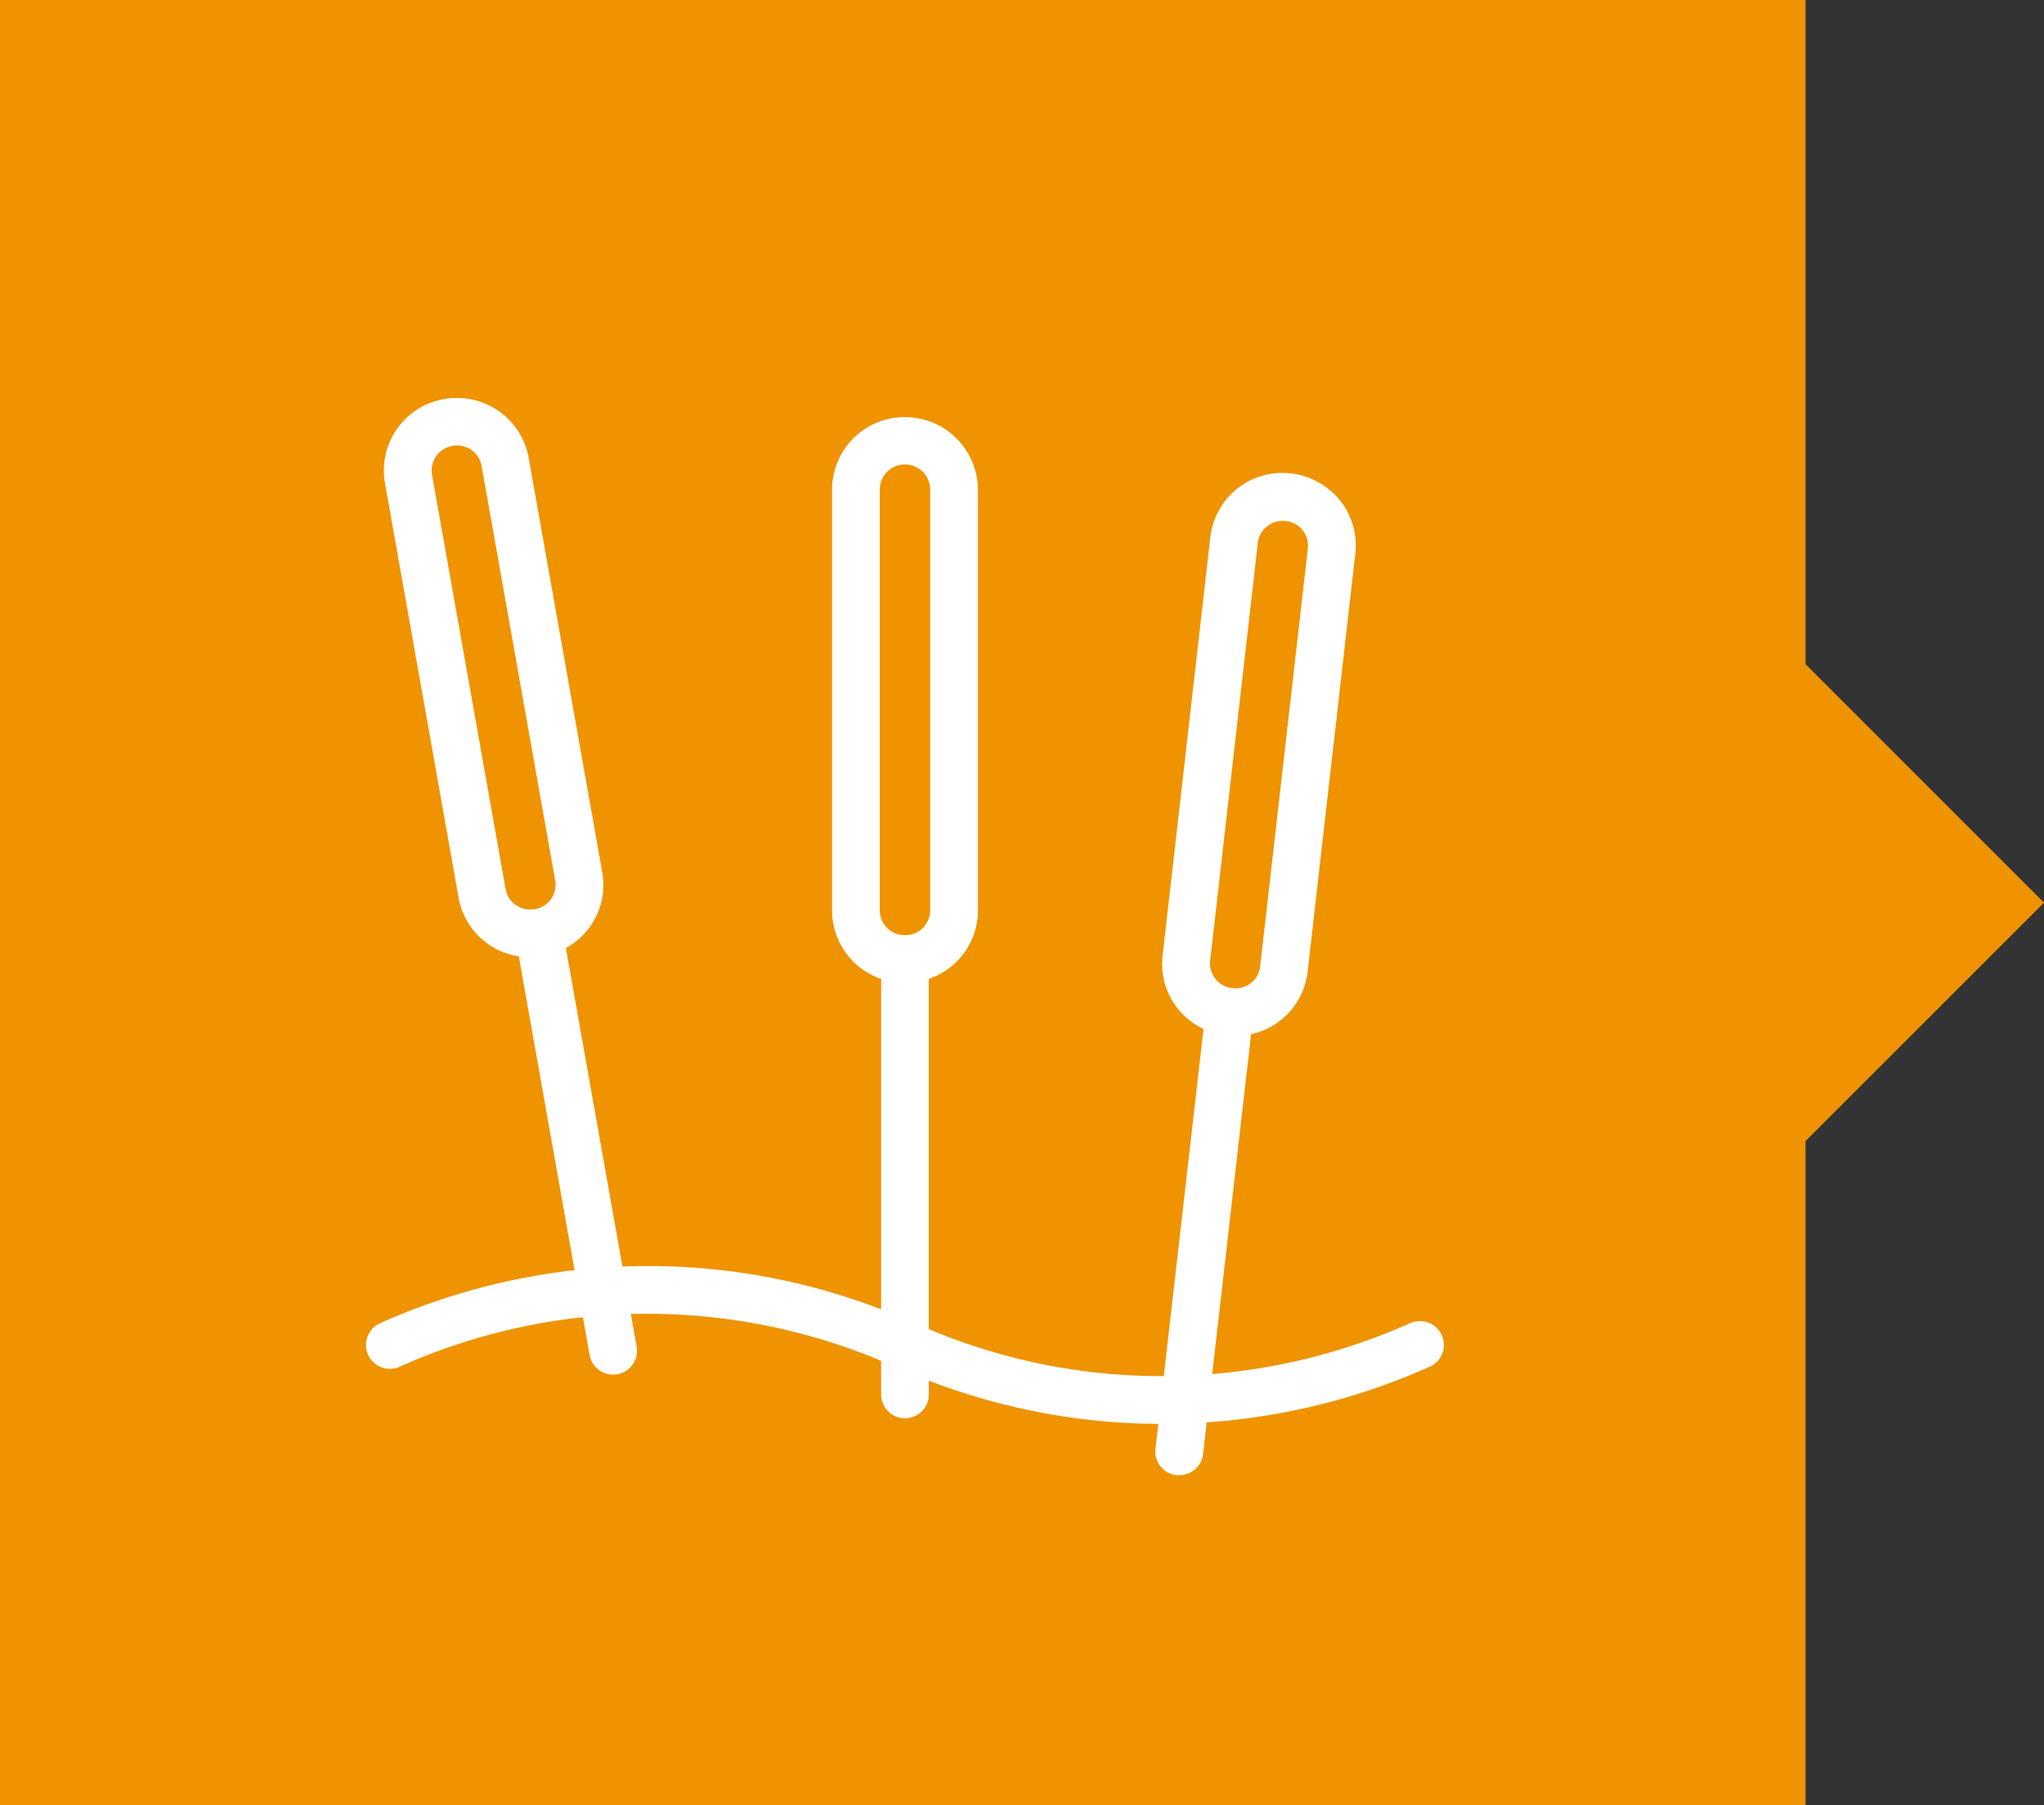 <svg xmlns="http://www.w3.org/2000/svg" width="60" height="53" viewBox="0 0 60 53"><rect x="0" y="0" width="60" height="53" fill="#333333" stroke="none"/><g transform="translate(-442 -854)"><g transform="translate(259 539)"><rect width="53" height="53" transform="translate(183 315)" fill="#ef9300"/><rect width="23.638" height="23.638" transform="translate(226.286 324.786) rotate(45)" fill="#ef9300"/></g><g transform="translate(-244 469)"><g transform="translate(697 396.931)"><path d="M864.718,51.448a18.85,18.85,0,0,1-7.373-1.5l-.364-.154a.451.451,0,0,1,.353-.83l.364.154a18.006,18.006,0,0,0,14.388-.151.451.451,0,1,1,.37.822,18.86,18.86,0,0,1-7.738,1.655" transform="translate(-841.593 -21.828)" fill="#fff"/><path d="M864.718,51.7a18.989,18.989,0,0,1-7.47-1.517l-.364-.154a.7.7,0,0,1,.273-1.347.692.692,0,0,1,.276.057l.362.153a17.6,17.6,0,0,0,6.923,1.406,17.833,17.833,0,0,0,7.265-1.554.693.693,0,0,1,.288-.062.7.7,0,0,1,.287,1.341A19.24,19.24,0,0,1,864.718,51.7Zm-7.561-2.518a.2.2,0,0,0-.183.122.2.2,0,0,0,.105.265l.364.154a18.492,18.492,0,0,0,7.275,1.477,18.737,18.737,0,0,0,7.635-1.633.2.2,0,0,0-.082-.384.2.2,0,0,0-.082.018,18.337,18.337,0,0,1-7.47,1.6,18.1,18.1,0,0,1-7.119-1.445l-.364-.154A.2.2,0,0,0,857.156,49.181Z" transform="translate(-841.593 -21.828)" fill="#fff"/><path d="M855.215,49.625a.446.446,0,0,1-.176-.036l-.364-.154a18.01,18.01,0,0,0-14.388.151.451.451,0,0,1-.37-.822,18.91,18.91,0,0,1,15.111-.159l.364.155a.451.451,0,0,1-.177.866" transform="translate(-839.651 -21.62)" fill="#fff"/><path d="M840.1,49.876a.7.7,0,0,1-.287-1.341,19.248,19.248,0,0,1,7.84-1.677,19,19,0,0,1,7.471,1.517l.364.155a.7.7,0,1,1-.55,1.289l-.363-.154a17.76,17.76,0,0,0-14.188.148A.688.688,0,0,1,840.1,49.876Zm7.553-2.518a18.744,18.744,0,0,0-7.636,1.633.2.2,0,0,0-.1.265.2.2,0,0,0,.183.119.193.193,0,0,0,.081-.018,18.26,18.26,0,0,1,14.59-.153l.364.154a.2.2,0,0,0,.266-.26.2.2,0,0,0-.107-.109l-.365-.155A18.5,18.5,0,0,0,847.655,47.358Z" transform="translate(-839.651 -21.62)" fill="#fff"/><path d="M856.96,18.981a1.881,1.881,0,0,0-1.879,1.88V33.214a1.879,1.879,0,0,0,1.44,1.823V47.424a.451.451,0,0,0,.9,0V35.037a1.879,1.879,0,0,0,1.441-1.823V20.861a1.887,1.887,0,0,0-1.9-1.88m1,14.233a.978.978,0,0,1-.977.977h-.026a.977.977,0,0,1-.977-.977V20.861a.989.989,0,0,1,1.979,0Z" transform="translate(-841.408 -18.417)" fill="#fff"/><path d="M856.96,18.731a2.145,2.145,0,0,1,2.154,2.13V33.214a2.12,2.12,0,0,1-1.441,2.01v12.2a.7.7,0,1,1-1.4,0v-12.2a2.121,2.121,0,0,1-1.44-2.01V20.861A2.132,2.132,0,0,1,856.96,18.731Zm.012,28.894a.2.2,0,0,0,.2-.2V34.84l.191-.046a1.624,1.624,0,0,0,1.25-1.58V20.861a1.641,1.641,0,0,0-3.283,0V33.214a1.624,1.624,0,0,0,1.249,1.58l.191.046V47.424A.2.2,0,0,0,856.972,47.625Zm.013-27.991a1.228,1.228,0,0,1,1.227,1.227V33.214a1.228,1.228,0,0,1-1.227,1.227h-.026a1.228,1.228,0,0,1-1.227-1.227V20.861A1.227,1.227,0,0,1,856.985,19.634Zm0,14.307a.728.728,0,0,0,.727-.727V20.861a.739.739,0,0,0-1.479,0V33.214a.728.728,0,0,0,.727.727Z" transform="translate(-841.408 -18.417)" fill="#fff"/><path d="M845.838,33.462a1.867,1.867,0,0,0,.31-1.405l-2.16-12.165a1.887,1.887,0,0,0-2.2-1.518,1.88,1.88,0,0,0-1.523,2.179l2.159,12.165a1.878,1.878,0,0,0,1.736,1.541l2.11,11.888a.452.452,0,0,0,.444.372.494.494,0,0,0,.08-.007.452.452,0,0,0,.365-.524L845.048,34.1a1.867,1.867,0,0,0,.79-.64m-2.526-.9L841.152,20.4a.971.971,0,0,1,.162-.73.981.981,0,0,1,.655-.407,1,1,0,0,1,.17-.015.978.978,0,0,1,.961.806l2.159,12.165a.977.977,0,0,1-.792,1.132l-.025,0a.982.982,0,0,1-1.132-.791" transform="translate(-839.717 -18.345)" fill="#fff"/><path d="M846.714,46.77a.7.7,0,0,1-.69-.578l-2.077-11.7a2.118,2.118,0,0,1-1.769-1.726L840.018,20.6a2.13,2.13,0,0,1,1.726-2.469,2.242,2.242,0,0,1,.382-.033,2.132,2.132,0,0,1,2.109,1.754l2.16,12.165a2.112,2.112,0,0,1-1.067,2.23l2.077,11.7a.7.7,0,0,1-.568.814A.75.75,0,0,1,846.714,46.77Zm-4.587-28.175a1.738,1.738,0,0,0-.3.026,1.63,1.63,0,0,0-1.32,1.889l2.159,12.165a1.622,1.622,0,0,0,1.505,1.335l.2.012L846.516,46.1a.2.2,0,0,0,.2.166.252.252,0,0,0,.04,0,.2.2,0,0,0,.159-.233l-2.144-12.081.181-.079A1.614,1.614,0,0,0,845.9,32.1l-2.16-12.165A1.633,1.633,0,0,0,842.126,18.595Zm2.153,15.02a1.228,1.228,0,0,1-1.214-1.011l-2.159-12.165a1.229,1.229,0,0,1,1.02-1.427,1.261,1.261,0,0,1,.213-.019,1.224,1.224,0,0,1,1.208,1.013l2.159,12.164a1.227,1.227,0,0,1-1,1.422l-.024,0A1.255,1.255,0,0,1,844.279,33.615Zm-2.14-14.122a.757.757,0,0,0-.128.011.729.729,0,0,0-.613.847l2.159,12.164a.729.729,0,0,0,.721.6.746.746,0,0,0,.123-.01l.022,0a.727.727,0,0,0,.59-.843l-2.159-12.164A.725.725,0,0,0,842.139,19.494Z" transform="translate(-839.717 -18.345)" fill="#fff"/><path d="M870.767,21.542a1.9,1.9,0,0,0-3.363.953L866,34.771a1.865,1.865,0,0,0,1.225,1.973l-1.431,12.51a.452.452,0,0,0,.4.5l.052,0a.452.452,0,0,0,.448-.4l1.431-12.512a1.878,1.878,0,0,0,1.638-1.645l1.4-12.274a1.872,1.872,0,0,0-.4-1.383m-1.9,13.555a.976.976,0,0,1-1.081.859l-.025,0a.976.976,0,0,1-.859-1.081L868.3,22.6a.979.979,0,0,1,.985-.863.924.924,0,0,1,.12.007.976.976,0,0,1,.86,1.081Z" transform="translate(-842.627 -18.628)" fill="#fff"/><path d="M869.269,20.58h0a2.185,2.185,0,0,1,1.693.807,2.121,2.121,0,0,1,.449,1.567l-1.4,12.274a2.12,2.12,0,0,1-1.659,1.831l-1.41,12.326a.7.7,0,0,1-.7.621.768.768,0,0,1-.077,0,.7.7,0,0,1-.62-.777l1.41-12.323a2.113,2.113,0,0,1-1.2-2.16l1.4-12.275A2.129,2.129,0,0,1,869.269,20.58Zm-3.027,28.926a.2.2,0,0,0,.2-.178L867.9,36.62l.2-.024a1.623,1.623,0,0,0,1.42-1.425l1.4-12.274a1.629,1.629,0,0,0-1.459-1.806,1.652,1.652,0,0,0-.186-.011,1.629,1.629,0,0,0-1.617,1.444l-1.4,12.274a1.615,1.615,0,0,0,1.061,1.71l.186.067-1.453,12.706a.2.2,0,0,0,.177.223Zm3.043-28.021a1.175,1.175,0,0,1,.153.009,1.226,1.226,0,0,1,1.076,1.358l-1.4,12.274a1.223,1.223,0,0,1-1.359,1.079l-.022,0a1.226,1.226,0,0,1-1.081-1.359l1.4-12.274A1.233,1.233,0,0,1,869.286,21.485ZM867.9,35.713a.724.724,0,0,0,.718-.644l1.4-12.275a.726.726,0,0,0-.639-.8.693.693,0,0,0-.092-.006.734.734,0,0,0-.737.641l-1.4,12.275a.726.726,0,0,0,.639.8l.023,0A.747.747,0,0,0,867.9,35.713Z" transform="translate(-842.627 -18.628)" fill="#fff"/></g></g></g></svg>